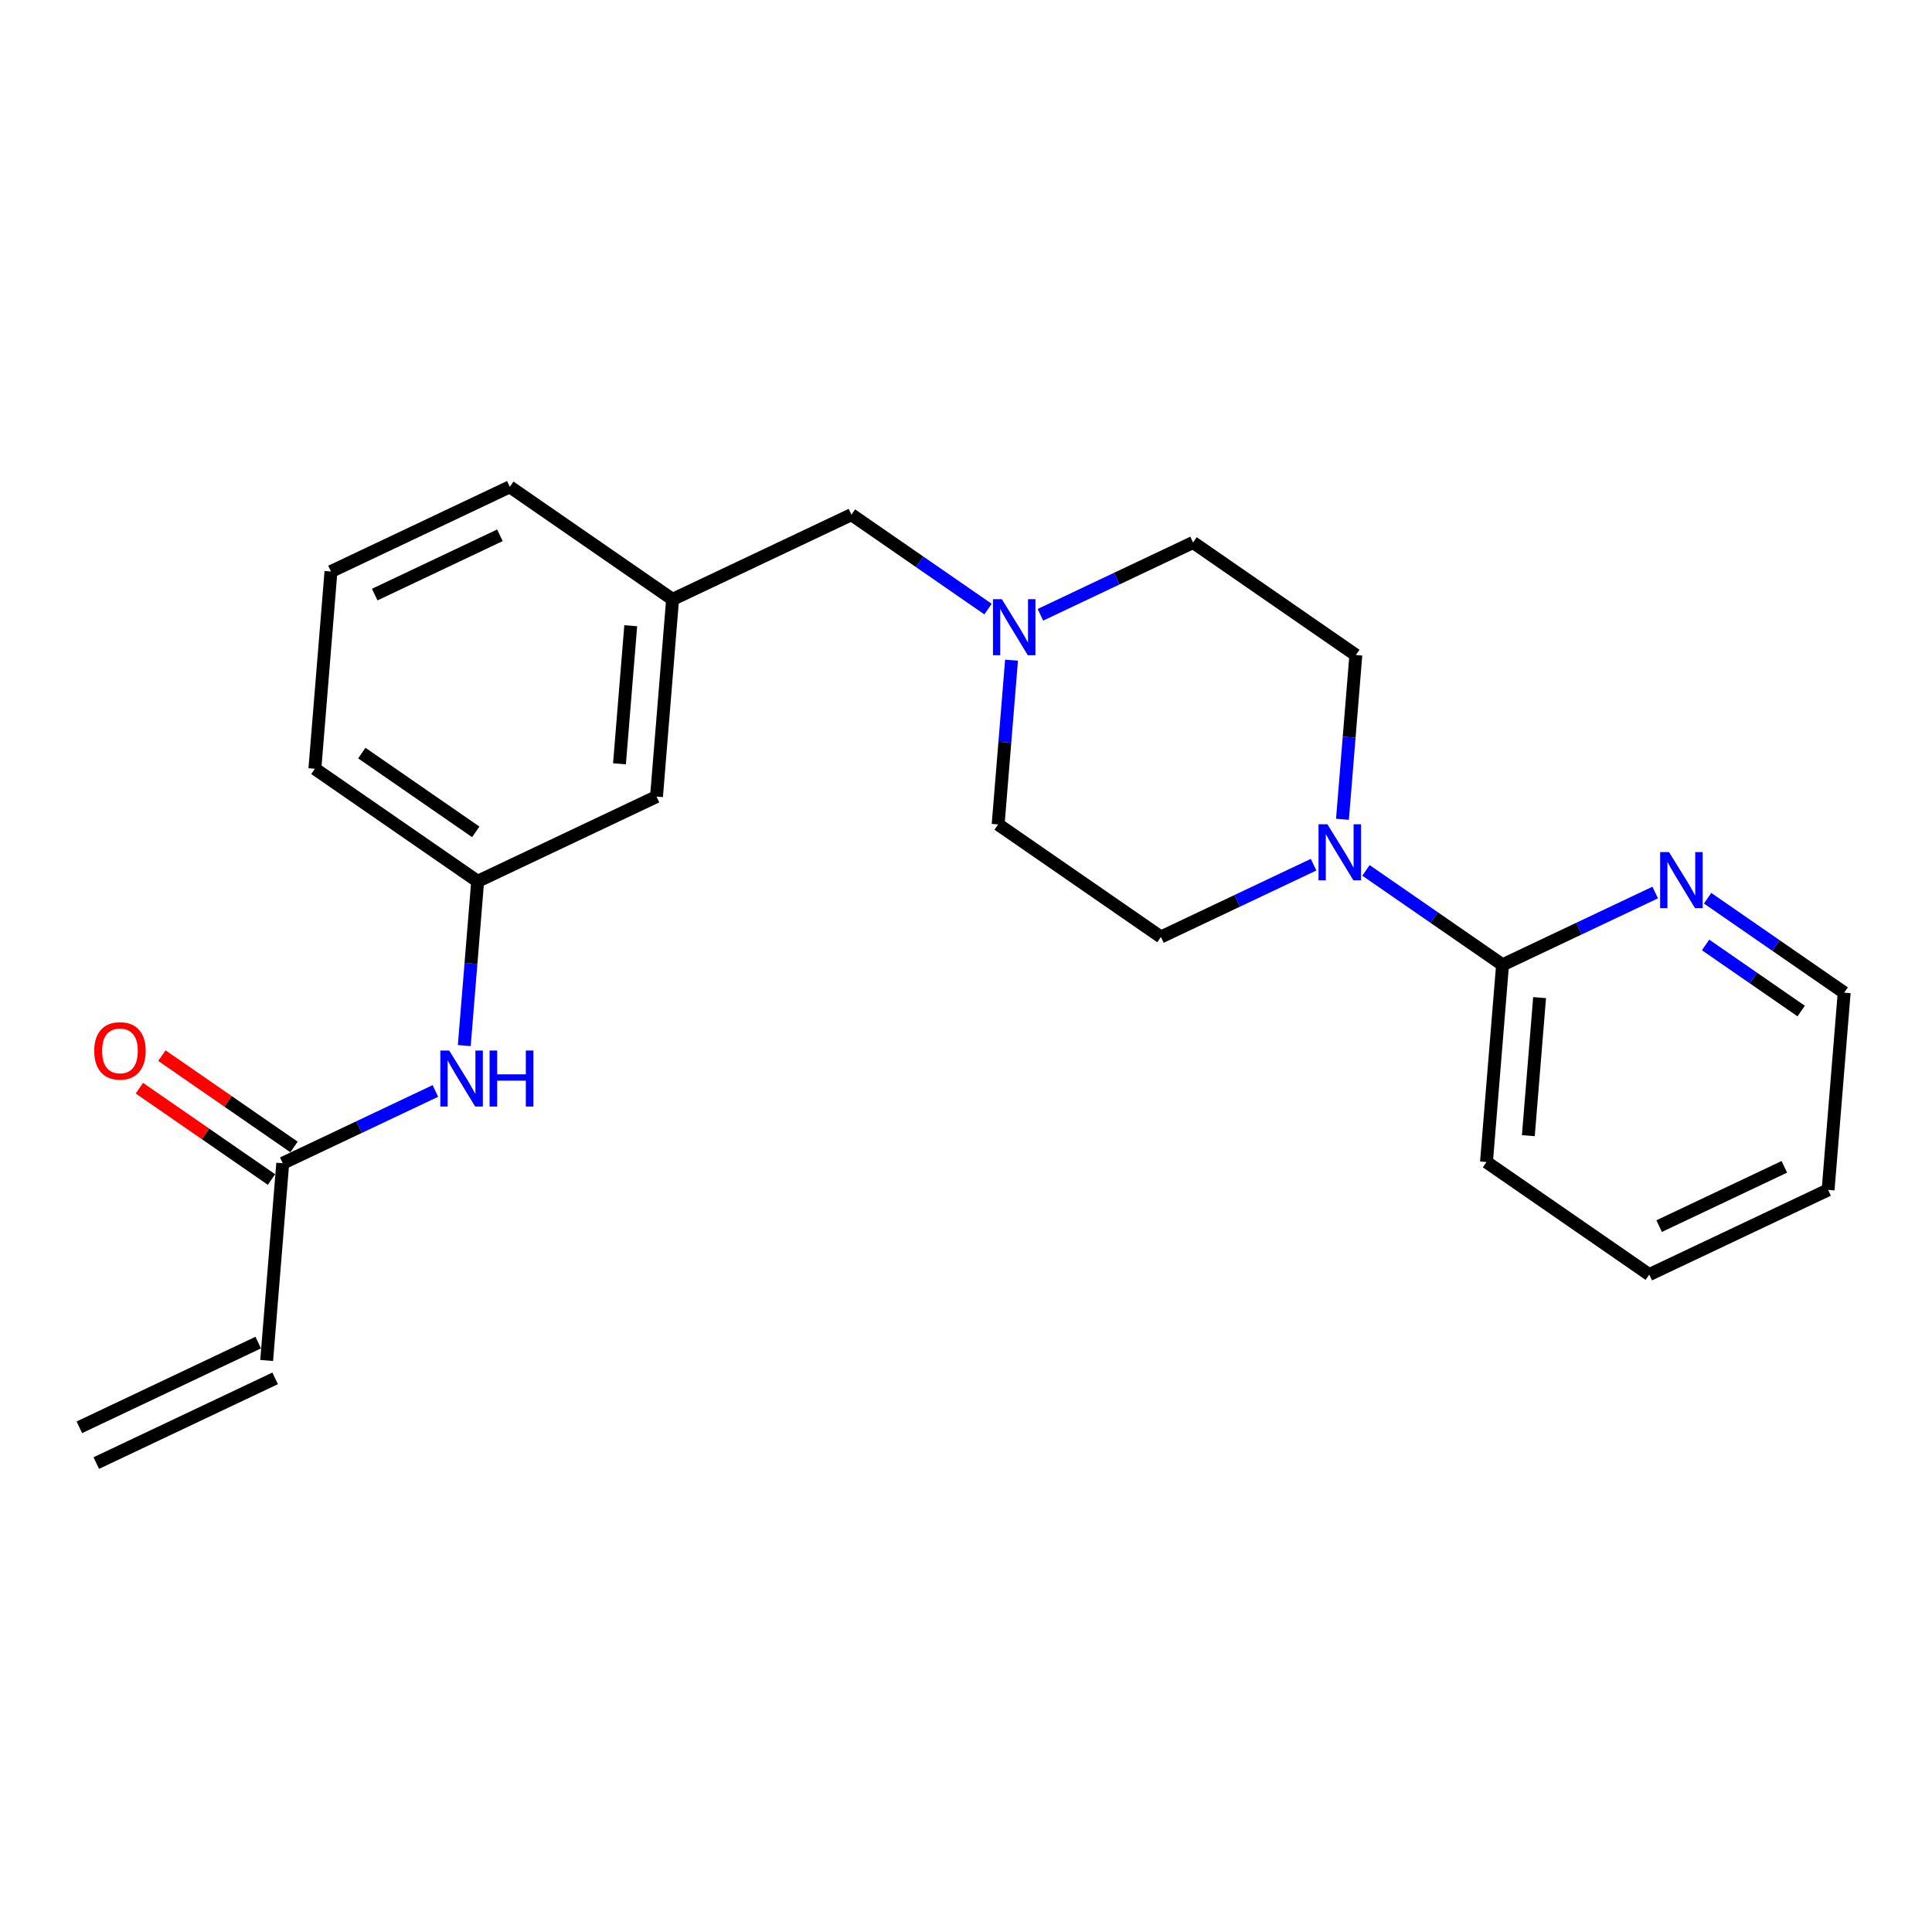 <?xml version='1.0' encoding='iso-8859-1'?>
<svg version='1.1' baseProfile='full'
              xmlns='http://www.w3.org/2000/svg'
                      xmlns:rdkit='http://www.rdkit.org/xml'
                      xmlns:xlink='http://www.w3.org/1999/xlink'
                  xml:space='preserve'
width='300px' height='300px' viewBox='0 0 300 300'>
<!-- END OF HEADER -->
<rect style='opacity:1.0;fill:#FFFFFF;stroke:none' width='300' height='300' x='0' y='0'> </rect>
<rect style='opacity:1.0;fill:#FFFFFF;stroke:none' width='300' height='300' x='0' y='0'> </rect>
<path class='bond-0 atom-0 atom-1' d='M 14.952,227.184 L 42.724,214.032' style='fill:none;fill-rule:evenodd;stroke:#000000;stroke-width:2.0px;stroke-linecap:butt;stroke-linejoin:miter;stroke-opacity:1' />
<path class='bond-0 atom-0 atom-1' d='M 12.321,221.63 L 40.093,208.477' style='fill:none;fill-rule:evenodd;stroke:#000000;stroke-width:2.0px;stroke-linecap:butt;stroke-linejoin:miter;stroke-opacity:1' />
<path class='bond-1 atom-1 atom-2' d='M 41.408,211.255 L 43.904,180.627' style='fill:none;fill-rule:evenodd;stroke:#000000;stroke-width:2.0px;stroke-linecap:butt;stroke-linejoin:miter;stroke-opacity:1' />
<path class='bond-2 atom-2 atom-3' d='M 45.651,178.1 L 35.395,171.009' style='fill:none;fill-rule:evenodd;stroke:#000000;stroke-width:2.0px;stroke-linecap:butt;stroke-linejoin:miter;stroke-opacity:1' />
<path class='bond-2 atom-2 atom-3' d='M 35.395,171.009 L 25.138,163.918' style='fill:none;fill-rule:evenodd;stroke:#FF0000;stroke-width:2.0px;stroke-linecap:butt;stroke-linejoin:miter;stroke-opacity:1' />
<path class='bond-2 atom-2 atom-3' d='M 42.157,183.155 L 31.9,176.064' style='fill:none;fill-rule:evenodd;stroke:#000000;stroke-width:2.0px;stroke-linecap:butt;stroke-linejoin:miter;stroke-opacity:1' />
<path class='bond-2 atom-2 atom-3' d='M 31.9,176.064 L 21.643,168.973' style='fill:none;fill-rule:evenodd;stroke:#FF0000;stroke-width:2.0px;stroke-linecap:butt;stroke-linejoin:miter;stroke-opacity:1' />
<path class='bond-3 atom-2 atom-4' d='M 43.904,180.627 L 55.756,175.015' style='fill:none;fill-rule:evenodd;stroke:#000000;stroke-width:2.0px;stroke-linecap:butt;stroke-linejoin:miter;stroke-opacity:1' />
<path class='bond-3 atom-2 atom-4' d='M 55.756,175.015 L 67.607,169.402' style='fill:none;fill-rule:evenodd;stroke:#0000FF;stroke-width:2.0px;stroke-linecap:butt;stroke-linejoin:miter;stroke-opacity:1' />
<path class='bond-4 atom-4 atom-5' d='M 72.093,162.356 L 73.132,149.602' style='fill:none;fill-rule:evenodd;stroke:#0000FF;stroke-width:2.0px;stroke-linecap:butt;stroke-linejoin:miter;stroke-opacity:1' />
<path class='bond-4 atom-4 atom-5' d='M 73.132,149.602 L 74.171,136.848' style='fill:none;fill-rule:evenodd;stroke:#000000;stroke-width:2.0px;stroke-linecap:butt;stroke-linejoin:miter;stroke-opacity:1' />
<path class='bond-5 atom-5 atom-6' d='M 74.171,136.848 L 48.895,119.373' style='fill:none;fill-rule:evenodd;stroke:#000000;stroke-width:2.0px;stroke-linecap:butt;stroke-linejoin:miter;stroke-opacity:1' />
<path class='bond-5 atom-5 atom-6' d='M 73.875,129.171 L 56.182,116.939' style='fill:none;fill-rule:evenodd;stroke:#000000;stroke-width:2.0px;stroke-linecap:butt;stroke-linejoin:miter;stroke-opacity:1' />
<path class='bond-23 atom-23 atom-5' d='M 101.943,123.695 L 74.171,136.848' style='fill:none;fill-rule:evenodd;stroke:#000000;stroke-width:2.0px;stroke-linecap:butt;stroke-linejoin:miter;stroke-opacity:1' />
<path class='bond-6 atom-6 atom-7' d='M 48.895,119.373 L 51.391,88.745' style='fill:none;fill-rule:evenodd;stroke:#000000;stroke-width:2.0px;stroke-linecap:butt;stroke-linejoin:miter;stroke-opacity:1' />
<path class='bond-7 atom-7 atom-8' d='M 51.391,88.745 L 79.163,75.593' style='fill:none;fill-rule:evenodd;stroke:#000000;stroke-width:2.0px;stroke-linecap:butt;stroke-linejoin:miter;stroke-opacity:1' />
<path class='bond-7 atom-7 atom-8' d='M 58.187,92.327 L 77.628,83.12' style='fill:none;fill-rule:evenodd;stroke:#000000;stroke-width:2.0px;stroke-linecap:butt;stroke-linejoin:miter;stroke-opacity:1' />
<path class='bond-8 atom-8 atom-9' d='M 79.163,75.593 L 104.439,93.068' style='fill:none;fill-rule:evenodd;stroke:#000000;stroke-width:2.0px;stroke-linecap:butt;stroke-linejoin:miter;stroke-opacity:1' />
<path class='bond-9 atom-9 atom-10' d='M 104.439,93.068 L 132.211,79.916' style='fill:none;fill-rule:evenodd;stroke:#000000;stroke-width:2.0px;stroke-linecap:butt;stroke-linejoin:miter;stroke-opacity:1' />
<path class='bond-22 atom-9 atom-23' d='M 104.439,93.068 L 101.943,123.695' style='fill:none;fill-rule:evenodd;stroke:#000000;stroke-width:2.0px;stroke-linecap:butt;stroke-linejoin:miter;stroke-opacity:1' />
<path class='bond-22 atom-9 atom-23' d='M 97.939,97.163 L 96.192,118.602' style='fill:none;fill-rule:evenodd;stroke:#000000;stroke-width:2.0px;stroke-linecap:butt;stroke-linejoin:miter;stroke-opacity:1' />
<path class='bond-10 atom-10 atom-11' d='M 132.211,79.916 L 142.815,87.247' style='fill:none;fill-rule:evenodd;stroke:#000000;stroke-width:2.0px;stroke-linecap:butt;stroke-linejoin:miter;stroke-opacity:1' />
<path class='bond-10 atom-10 atom-11' d='M 142.815,87.247 L 153.419,94.578' style='fill:none;fill-rule:evenodd;stroke:#0000FF;stroke-width:2.0px;stroke-linecap:butt;stroke-linejoin:miter;stroke-opacity:1' />
<path class='bond-11 atom-11 atom-12' d='M 157.07,102.51 L 156.031,115.264' style='fill:none;fill-rule:evenodd;stroke:#0000FF;stroke-width:2.0px;stroke-linecap:butt;stroke-linejoin:miter;stroke-opacity:1' />
<path class='bond-11 atom-11 atom-12' d='M 156.031,115.264 L 154.991,128.018' style='fill:none;fill-rule:evenodd;stroke:#000000;stroke-width:2.0px;stroke-linecap:butt;stroke-linejoin:miter;stroke-opacity:1' />
<path class='bond-24 atom-22 atom-11' d='M 185.259,84.239 L 173.407,89.851' style='fill:none;fill-rule:evenodd;stroke:#000000;stroke-width:2.0px;stroke-linecap:butt;stroke-linejoin:miter;stroke-opacity:1' />
<path class='bond-24 atom-22 atom-11' d='M 173.407,89.851 L 161.556,95.464' style='fill:none;fill-rule:evenodd;stroke:#0000FF;stroke-width:2.0px;stroke-linecap:butt;stroke-linejoin:miter;stroke-opacity:1' />
<path class='bond-12 atom-12 atom-13' d='M 154.991,128.018 L 180.268,145.493' style='fill:none;fill-rule:evenodd;stroke:#000000;stroke-width:2.0px;stroke-linecap:butt;stroke-linejoin:miter;stroke-opacity:1' />
<path class='bond-13 atom-13 atom-14' d='M 180.268,145.493 L 192.119,139.88' style='fill:none;fill-rule:evenodd;stroke:#000000;stroke-width:2.0px;stroke-linecap:butt;stroke-linejoin:miter;stroke-opacity:1' />
<path class='bond-13 atom-13 atom-14' d='M 192.119,139.88 L 203.971,134.268' style='fill:none;fill-rule:evenodd;stroke:#0000FF;stroke-width:2.0px;stroke-linecap:butt;stroke-linejoin:miter;stroke-opacity:1' />
<path class='bond-14 atom-14 atom-15' d='M 212.108,135.154 L 222.712,142.485' style='fill:none;fill-rule:evenodd;stroke:#0000FF;stroke-width:2.0px;stroke-linecap:butt;stroke-linejoin:miter;stroke-opacity:1' />
<path class='bond-14 atom-14 atom-15' d='M 222.712,142.485 L 233.316,149.816' style='fill:none;fill-rule:evenodd;stroke:#000000;stroke-width:2.0px;stroke-linecap:butt;stroke-linejoin:miter;stroke-opacity:1' />
<path class='bond-20 atom-14 atom-21' d='M 208.457,127.221 L 209.496,114.467' style='fill:none;fill-rule:evenodd;stroke:#0000FF;stroke-width:2.0px;stroke-linecap:butt;stroke-linejoin:miter;stroke-opacity:1' />
<path class='bond-20 atom-14 atom-21' d='M 209.496,114.467 L 210.535,101.714' style='fill:none;fill-rule:evenodd;stroke:#000000;stroke-width:2.0px;stroke-linecap:butt;stroke-linejoin:miter;stroke-opacity:1' />
<path class='bond-15 atom-15 atom-16' d='M 233.316,149.816 L 230.82,180.443' style='fill:none;fill-rule:evenodd;stroke:#000000;stroke-width:2.0px;stroke-linecap:butt;stroke-linejoin:miter;stroke-opacity:1' />
<path class='bond-15 atom-15 atom-16' d='M 239.067,154.909 L 237.32,176.348' style='fill:none;fill-rule:evenodd;stroke:#000000;stroke-width:2.0px;stroke-linecap:butt;stroke-linejoin:miter;stroke-opacity:1' />
<path class='bond-25 atom-20 atom-15' d='M 257.019,138.59 L 245.167,144.203' style='fill:none;fill-rule:evenodd;stroke:#0000FF;stroke-width:2.0px;stroke-linecap:butt;stroke-linejoin:miter;stroke-opacity:1' />
<path class='bond-25 atom-20 atom-15' d='M 245.167,144.203 L 233.316,149.816' style='fill:none;fill-rule:evenodd;stroke:#000000;stroke-width:2.0px;stroke-linecap:butt;stroke-linejoin:miter;stroke-opacity:1' />
<path class='bond-16 atom-16 atom-17' d='M 230.82,180.443 L 256.096,197.918' style='fill:none;fill-rule:evenodd;stroke:#000000;stroke-width:2.0px;stroke-linecap:butt;stroke-linejoin:miter;stroke-opacity:1' />
<path class='bond-17 atom-17 atom-18' d='M 256.096,197.918 L 283.868,184.766' style='fill:none;fill-rule:evenodd;stroke:#000000;stroke-width:2.0px;stroke-linecap:butt;stroke-linejoin:miter;stroke-opacity:1' />
<path class='bond-17 atom-17 atom-18' d='M 257.631,190.391 L 277.072,181.184' style='fill:none;fill-rule:evenodd;stroke:#000000;stroke-width:2.0px;stroke-linecap:butt;stroke-linejoin:miter;stroke-opacity:1' />
<path class='bond-18 atom-18 atom-19' d='M 283.868,184.766 L 286.364,154.139' style='fill:none;fill-rule:evenodd;stroke:#000000;stroke-width:2.0px;stroke-linecap:butt;stroke-linejoin:miter;stroke-opacity:1' />
<path class='bond-19 atom-19 atom-20' d='M 286.364,154.139 L 275.76,146.807' style='fill:none;fill-rule:evenodd;stroke:#000000;stroke-width:2.0px;stroke-linecap:butt;stroke-linejoin:miter;stroke-opacity:1' />
<path class='bond-19 atom-19 atom-20' d='M 275.76,146.807 L 265.156,139.476' style='fill:none;fill-rule:evenodd;stroke:#0000FF;stroke-width:2.0px;stroke-linecap:butt;stroke-linejoin:miter;stroke-opacity:1' />
<path class='bond-19 atom-19 atom-20' d='M 279.687,156.994 L 272.265,151.863' style='fill:none;fill-rule:evenodd;stroke:#000000;stroke-width:2.0px;stroke-linecap:butt;stroke-linejoin:miter;stroke-opacity:1' />
<path class='bond-19 atom-19 atom-20' d='M 272.265,151.863 L 264.842,146.731' style='fill:none;fill-rule:evenodd;stroke:#0000FF;stroke-width:2.0px;stroke-linecap:butt;stroke-linejoin:miter;stroke-opacity:1' />
<path class='bond-21 atom-21 atom-22' d='M 210.535,101.714 L 185.259,84.239' style='fill:none;fill-rule:evenodd;stroke:#000000;stroke-width:2.0px;stroke-linecap:butt;stroke-linejoin:miter;stroke-opacity:1' />
<path  class='atom-3' d='M 14.633 163.177
Q 14.633 161.087, 15.665 159.92
Q 16.698 158.752, 18.628 158.752
Q 20.558 158.752, 21.59 159.92
Q 22.622 161.087, 22.622 163.177
Q 22.622 165.291, 21.578 166.496
Q 20.533 167.688, 18.628 167.688
Q 16.71 167.688, 15.665 166.496
Q 14.633 165.303, 14.633 163.177
M 18.628 166.705
Q 19.955 166.705, 20.668 165.82
Q 21.393 164.922, 21.393 163.177
Q 21.393 161.468, 20.668 160.608
Q 19.955 159.735, 18.628 159.735
Q 17.3 159.735, 16.575 160.596
Q 15.862 161.456, 15.862 163.177
Q 15.862 164.935, 16.575 165.82
Q 17.3 166.705, 18.628 166.705
' fill='#FF0000'/>
<path  class='atom-4' d='M 69.752 163.124
L 72.604 167.733
Q 72.886 168.188, 73.341 169.011
Q 73.796 169.835, 73.821 169.884
L 73.821 163.124
L 74.976 163.124
L 74.976 171.826
L 73.784 171.826
L 70.723 166.787
Q 70.367 166.197, 69.986 165.521
Q 69.617 164.845, 69.506 164.636
L 69.506 171.826
L 68.376 171.826
L 68.376 163.124
L 69.752 163.124
' fill='#0000FF'/>
<path  class='atom-4' d='M 76.021 163.124
L 77.201 163.124
L 77.201 166.824
L 81.65 166.824
L 81.65 163.124
L 82.83 163.124
L 82.83 171.826
L 81.65 171.826
L 81.65 167.807
L 77.201 167.807
L 77.201 171.826
L 76.021 171.826
L 76.021 163.124
' fill='#0000FF'/>
<path  class='atom-11' d='M 155.564 93.04
L 158.415 97.649
Q 158.698 98.104, 159.153 98.927
Q 159.607 99.751, 159.632 99.8
L 159.632 93.04
L 160.787 93.04
L 160.787 101.742
L 159.595 101.742
L 156.535 96.703
Q 156.178 96.112, 155.797 95.436
Q 155.428 94.76, 155.318 94.552
L 155.318 101.742
L 154.187 101.742
L 154.187 93.04
L 155.564 93.04
' fill='#0000FF'/>
<path  class='atom-14' d='M 206.116 127.99
L 208.967 132.599
Q 209.25 133.054, 209.705 133.877
Q 210.16 134.701, 210.184 134.75
L 210.184 127.99
L 211.34 127.99
L 211.34 136.692
L 210.147 136.692
L 207.087 131.653
Q 206.73 131.063, 206.349 130.387
Q 205.981 129.71, 205.87 129.502
L 205.87 136.692
L 204.739 136.692
L 204.739 127.99
L 206.116 127.99
' fill='#0000FF'/>
<path  class='atom-20' d='M 259.164 132.312
L 262.015 136.922
Q 262.298 137.376, 262.753 138.2
Q 263.208 139.024, 263.232 139.073
L 263.232 132.312
L 264.388 132.312
L 264.388 141.015
L 263.195 141.015
L 260.135 135.975
Q 259.778 135.385, 259.397 134.709
Q 259.029 134.033, 258.918 133.824
L 258.918 141.015
L 257.787 141.015
L 257.787 132.312
L 259.164 132.312
' fill='#0000FF'/>
</svg>
